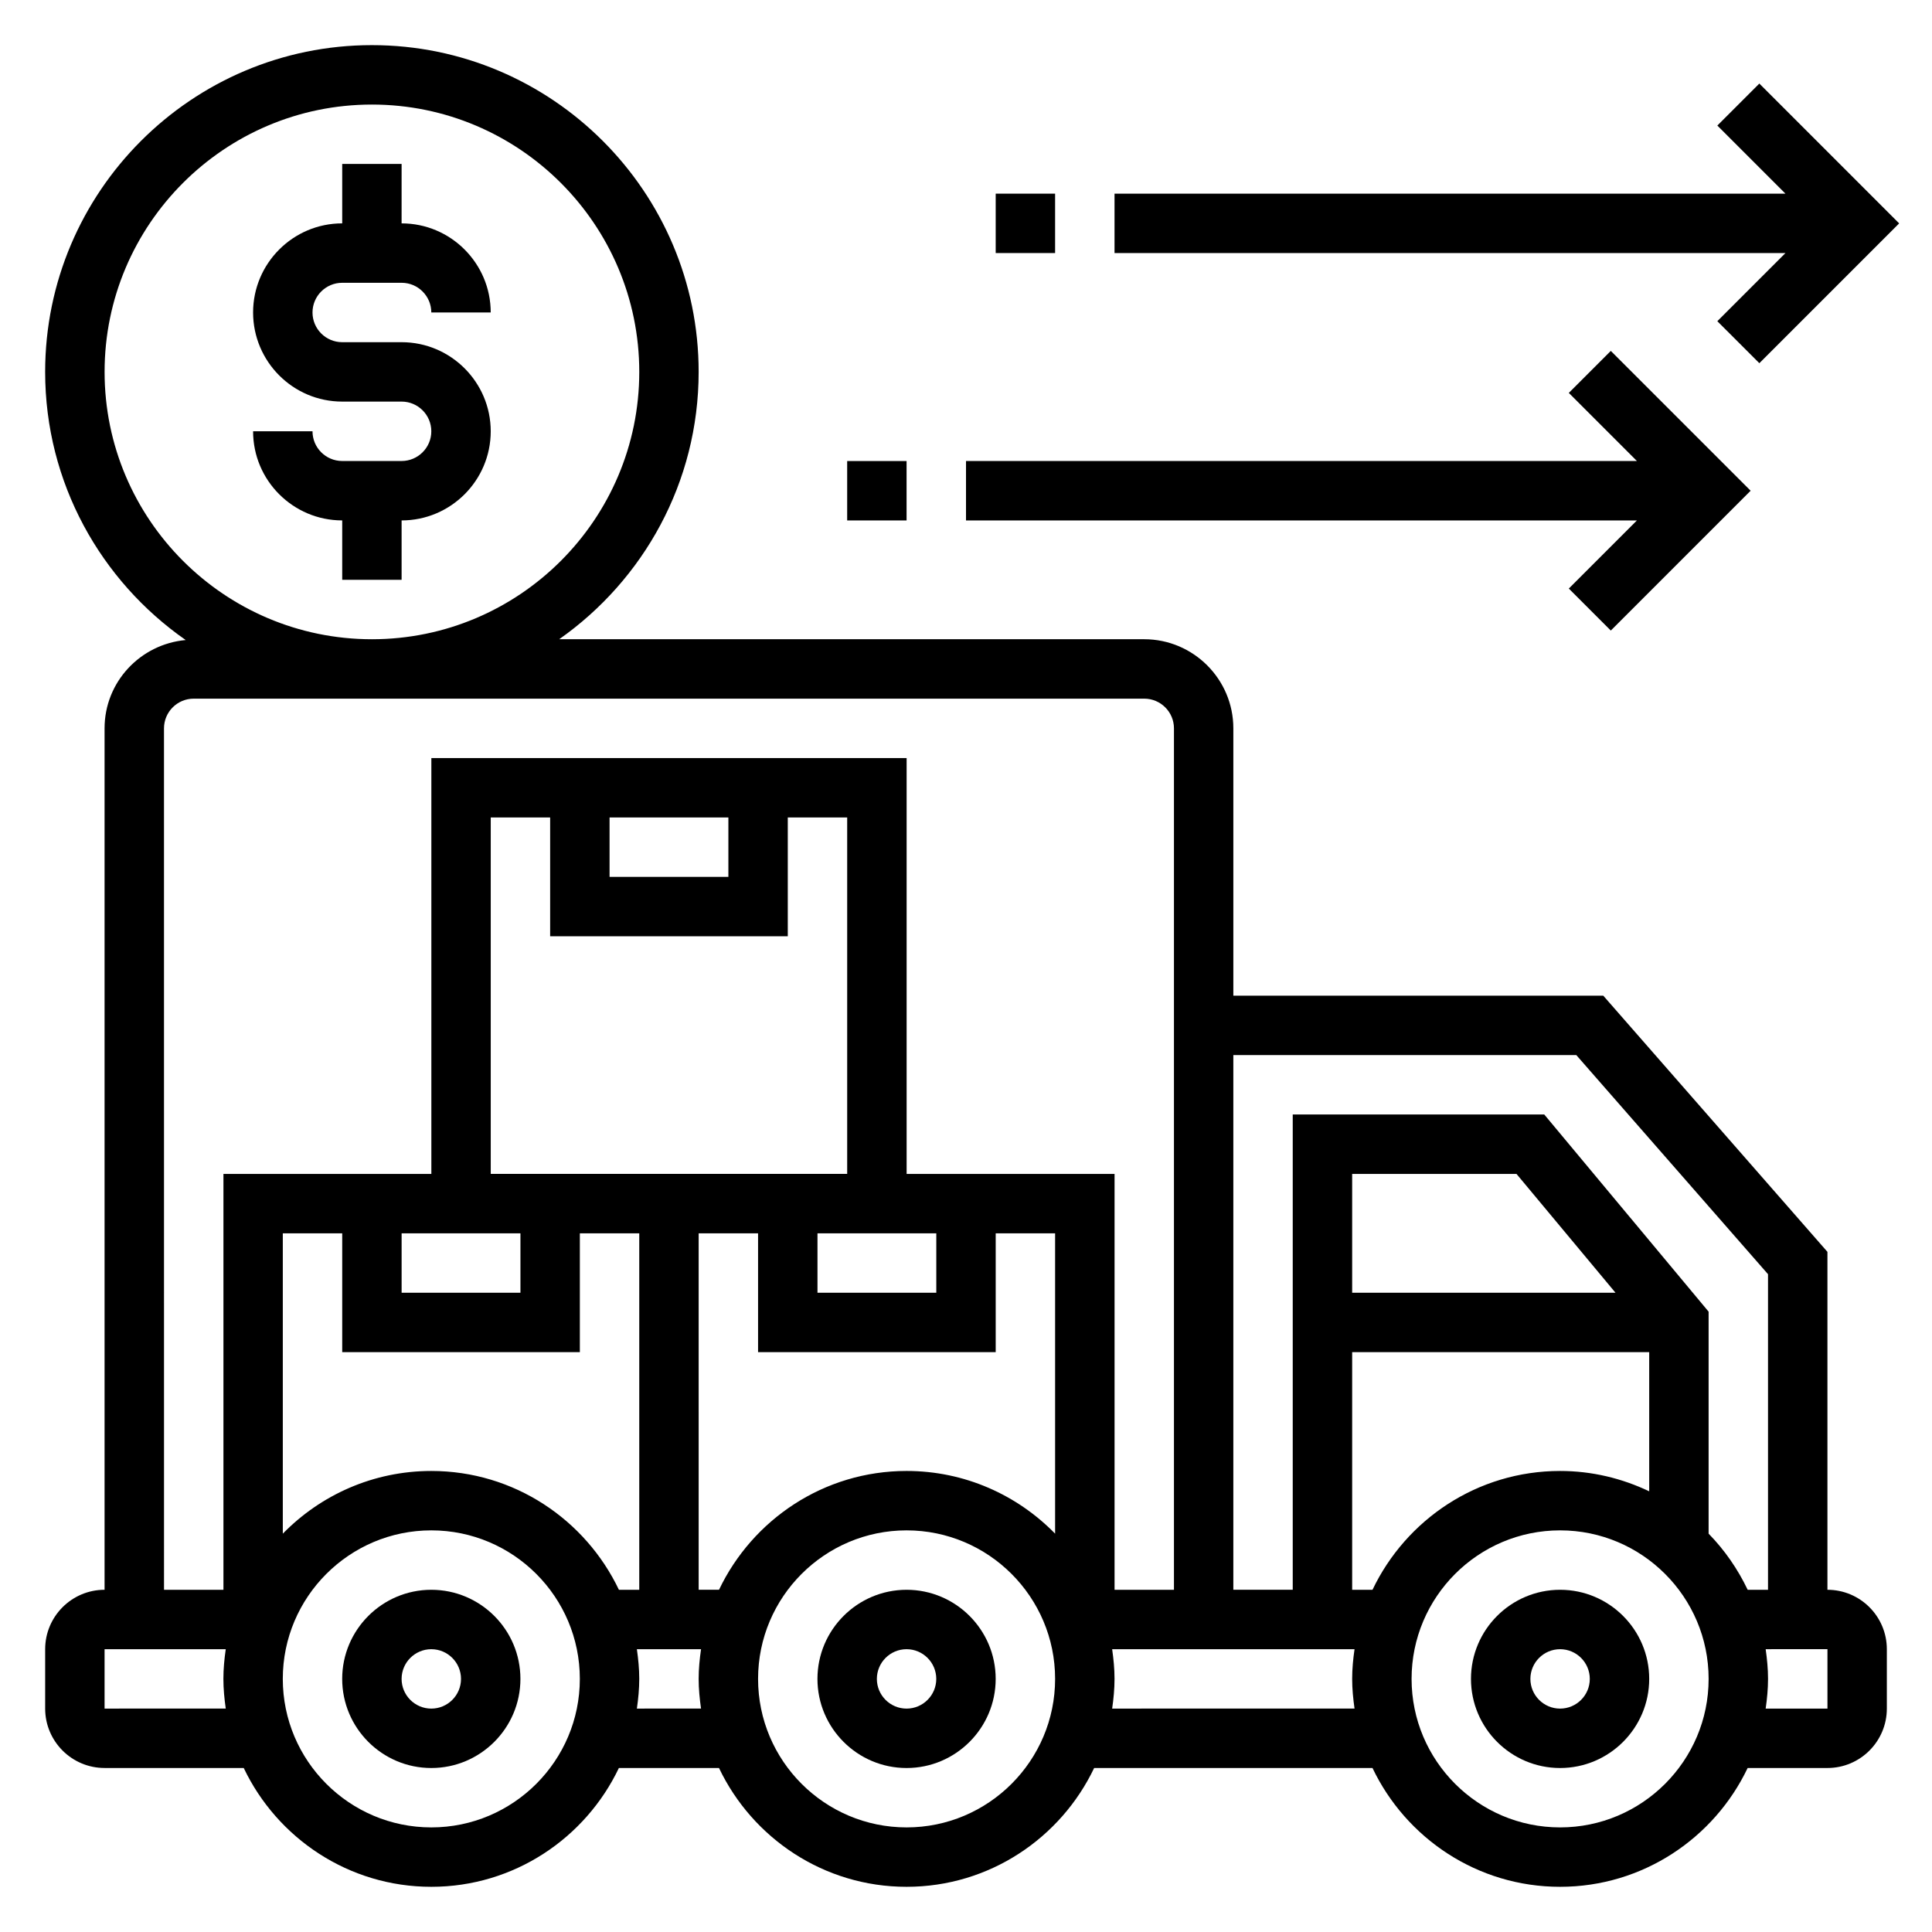 <?xml version="1.0" encoding="UTF-8"?>
<!-- Uploaded to: ICON Repo, www.svgrepo.com, Generator: ICON Repo Mixer Tools -->
<svg fill="#000000" width="800px" height="800px" version="1.1" viewBox="144 144 512 512" xmlns="http://www.w3.org/2000/svg">
 <g>
  <path d="m384.25 565.31c-13.02 0-23.617 10.598-23.617 23.617 0 13.02 10.598 23.617 23.617 23.617 13.02 0 23.617-10.598 23.617-23.617 0-13.023-10.598-23.617-23.617-23.617zm0 31.488c-4.336 0-7.871-3.527-7.871-7.871s3.535-7.871 7.871-7.871c4.336 0 7.871 3.527 7.871 7.871s-3.531 7.871-7.871 7.871z"/>
  <path d="m557.44 565.31c-13.02 0-23.617 10.598-23.617 23.617 0 13.02 10.598 23.617 23.617 23.617s23.617-10.598 23.617-23.617c0-13.023-10.594-23.617-23.617-23.617zm0 31.488c-4.336 0-7.871-3.527-7.871-7.871s3.535-7.871 7.871-7.871 7.871 3.527 7.871 7.871c0.004 4.344-3.531 7.871-7.871 7.871z"/>
  <path d="m258.3 565.31c-13.02 0-23.617 10.598-23.617 23.617 0 13.02 10.598 23.617 23.617 23.617s23.617-10.598 23.617-23.617c0-13.023-10.594-23.617-23.617-23.617zm0 31.488c-4.336 0-7.871-3.527-7.871-7.871s3.535-7.871 7.871-7.871c4.336 0 7.871 3.527 7.871 7.871 0.004 4.344-3.531 7.871-7.871 7.871z"/>
  <path d="m628.29 565.31v-89.555l-59.402-67.887h-98.039v-70.848c0-13.02-10.598-23.617-23.617-23.617h-155.04c22.309-15.68 36.957-41.562 36.957-70.848 0-47.742-38.848-86.594-86.594-86.594-47.742 0-86.59 38.848-86.59 86.594 0 29.41 14.77 55.402 37.25 71.062-12.02 1.086-21.504 11.105-21.504 23.402v228.29c-8.684 0-15.742 7.062-15.742 15.742v15.742c0 8.684 7.062 15.742 15.742 15.742h36.879c8.863 18.586 27.789 31.488 49.711 31.488s40.848-12.902 49.711-31.488h26.527c8.863 18.586 27.789 31.488 49.711 31.488s40.848-12.902 49.711-31.488h73.762c8.863 18.586 27.789 31.488 49.711 31.488s40.848-12.902 49.711-31.488l21.145 0.004c8.684 0 15.742-7.062 15.742-15.742v-15.742c0-8.688-7.062-15.746-15.742-15.746zm-66.551-141.7 50.805 58.066v83.633h-5.391c-2.637-5.519-6.125-10.547-10.352-14.871v-58.828l-43.551-52.254h-66.66v125.95h-15.742v-141.7zm-59.402 78.723h78.719v36.879c-7.172-3.418-15.152-5.391-23.617-5.391-21.922 0-40.848 12.902-49.711 31.488h-5.391zm0-15.746v-31.488h43.547l26.238 31.488zm-330.62-244.03c0-39.07 31.789-70.848 70.848-70.848 39.062 0 70.848 31.781 70.848 70.848 0 39.07-31.789 70.848-70.848 70.848-39.062 0-70.848-31.781-70.848-70.848zm15.742 94.465c0-4.344 3.535-7.871 7.871-7.871h251.91c4.336 0 7.871 3.527 7.871 7.871v228.29h-15.742v-110.21h-55.105v-110.21h-125.95v110.21h-55.102v110.21l-15.746 0.004zm70.848 196.8c-15.414 0-29.348 6.375-39.359 16.617v-79.594h15.742v31.488h62.977v-31.488h15.742v94.465h-5.391c-8.863-18.586-27.785-31.488-49.711-31.488zm47.234-173.19h31.488v15.742h-31.488zm47.23 31.488v-31.488h15.742v94.465h-94.461v-94.465h15.742v31.488zm7.871 78.723h31.488v15.742h-31.488zm-78.719 0v15.742h-31.488v-15.742zm47.23 0h15.742v31.488h62.977v-31.488h15.742v79.594c-10.008-10.242-23.941-16.617-39.355-16.617-21.922 0-40.848 12.902-49.711 31.488h-5.394zm-157.44 125.95v-15.742h32.117c-0.371 2.578-0.629 5.191-0.629 7.867s0.262 5.289 0.629 7.871zm86.59 31.488c-21.703 0-39.359-17.656-39.359-39.359 0-21.703 17.656-39.359 39.359-39.359s39.359 17.656 39.359 39.359c0.004 21.699-17.656 39.359-39.359 39.359zm54.477-31.488c0.371-2.582 0.629-5.195 0.629-7.871 0-2.676-0.262-5.289-0.629-7.871h17.004c-0.371 2.578-0.633 5.191-0.633 7.867s0.262 5.289 0.629 7.871zm71.477 31.488c-21.703 0-39.359-17.656-39.359-39.359 0-21.703 17.656-39.359 39.359-39.359s39.359 17.656 39.359 39.359c0 21.699-17.656 39.359-39.359 39.359zm54.477-31.488c0.371-2.582 0.629-5.195 0.629-7.871 0-2.676-0.262-5.289-0.629-7.871h64.234c-0.371 2.578-0.629 5.191-0.629 7.867s0.262 5.289 0.629 7.871zm118.71 31.488c-21.703 0-39.359-17.656-39.359-39.359 0-21.703 17.656-39.359 39.359-39.359s39.359 17.656 39.359 39.359c0.004 21.699-17.656 39.359-39.359 39.359zm70.852-31.488h-16.375c0.371-2.582 0.629-5.195 0.629-7.871 0-2.676-0.262-5.289-0.629-7.871l16.375-0.004z"/>
  <path d="m250.43 297.66v-15.742c13.02 0 23.617-10.598 23.617-23.617 0-13.02-10.598-23.617-23.617-23.617h-15.742c-4.336 0-7.871-3.527-7.871-7.871s3.535-7.871 7.871-7.871h15.742c4.336 0 7.871 3.527 7.871 7.871h15.742c0-13.02-10.598-23.617-23.617-23.617l0.004-15.746h-15.742v15.742c-13.02 0-23.617 10.598-23.617 23.617s10.598 23.617 23.617 23.617h15.742c4.336 0 7.871 3.527 7.871 7.871s-3.535 7.871-7.871 7.871h-15.742c-4.336 0-7.871-3.527-7.871-7.871h-15.746c0 13.02 10.598 23.617 23.617 23.617v15.742z"/>
  <path d="m559.75 299.97 11.129 11.133 37.055-37.055-37.055-37.055-11.129 11.133 18.051 18.051h-177.8v15.742h177.8z"/>
  <path d="m368.51 266.18h15.742v15.742h-15.742z"/>
  <path d="m599.11 229.12 11.133 11.129 37.051-37.051-37.051-37.055-11.133 11.129 18.051 18.051h-177.8v15.746h177.8z"/>
  <path d="m407.87 195.32h15.742v15.742h-15.742z"/>
 </g>
</svg>